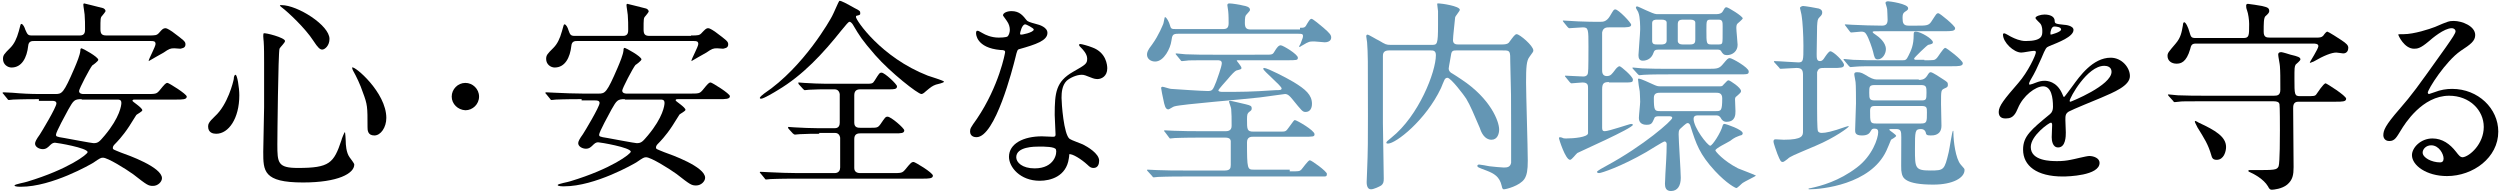 <?xml version="1.0" encoding="utf-8"?>
<!-- Generator: Adobe Illustrator 24.3.0, SVG Export Plug-In . SVG Version: 6.00 Build 0)  -->
<svg version="1.1" id="レイヤー_1" xmlns="http://www.w3.org/2000/svg" xmlns:xlink="http://www.w3.org/1999/xlink" x="0px"
	 y="0px" viewBox="0 0 585 45" style="enable-background:new 0 0 585 45;" xml:space="preserve">
<style type="text/css">
	.st0{fill:#6496B4;}
</style>
<g>
	<path d="M9.1,23.2c-4.2,0-5.6,0.1-6,0.1c-0.1,0-0.9,0.1-1,0.1c-0.2,0-0.3-0.1-0.4-0.3l-0.9-1.1c-0.2-0.2-0.2-0.2-0.2-0.3
		c0,0,0.1-0.1,0.2-0.1c0.3,0,1.8,0.1,2.1,0.1C5.1,21.9,7.1,22,9.3,22H13c1.5,0,1.9-0.2,4.4-6c0.6-1.4,1.3-3.1,1.4-4.1
		c0-0.3,0-0.6,0.3-0.6c0.2,0,3.9,2,3.9,2.7c0,0.3-1.2,1.2-1.4,1.3c-0.6,0.7-3.1,5.5-3.1,6c0,0.7,0.9,0.7,1,0.7h14.7
		c2.2,0,2.4,0,3.1-0.8c1.3-1.6,1.5-1.8,1.9-1.8c0.3,0,4.5,2.6,4.5,3.2c0,0.7-1,0.7-2.6,0.7h-9.4c-0.5,0-0.7,0-0.7,0.3
		c0,0.2,2.3,1.6,2.3,2.2c0,0.3-1.2,0.9-1.4,1.1c-0.3,0.4-1.4,2.3-1.7,2.7c-1.5,2.3-3,3.8-3.2,4c-0.3,0.3-0.6,0.6-0.6,1
		c0,0.4,0.2,0.4,1.9,1.1c1.7,0.6,9.6,3.4,9.6,6c0,0.8-0.9,1.8-2.1,1.8c-1.1,0-1.4-0.2-4.6-2.7c-1.8-1.3-6-3.9-7.1-3.9
		c-0.5,0-0.7,0.1-2.3,1.2c-0.5,0.3-9.6,5.6-16.9,5.6c-0.4,0-1.5,0-1.5-0.3s2.5-0.7,3-0.9c9.6-2.9,14.1-6.4,14.1-6.9
		c0-1-7.2-2.2-7.6-2.2c-0.2,0-0.6,0-1.1,0.5c-0.6,0.6-1,1-1.8,1c-0.8,0-1.8-0.5-1.8-1.3c0-0.4,0.3-1,1.1-2.1
		c0.4-0.6,3.9-6.4,3.9-7.3c0-0.6-0.7-0.6-1-0.6H9.1z M34.7,8.3c1.7,0,2,0,2.6-0.7s0.9-1,1.4-1c0.5,0,1.4,0.7,1.6,0.8
		c2.8,2.1,3.1,2.3,3.1,3c0,0.9-0.9,0.9-1.2,1c-0.2,0-1.2-0.1-1.4-0.1c-0.9,0-1.2,0.1-2.5,1c-0.4,0.2-3.5,2-3.5,2l0-0.1
		c0-0.4,1.6-3.3,1.6-3.9c0-0.7-0.5-0.7-1.1-0.7H7.9c-0.4,0-1.2,0-1.3,1.1c-0.3,2.8-1.5,5.1-3.9,5.1c-0.9,0-2-0.7-2-2
		c0-0.9,0.3-1.2,1.7-2.6c0.9-0.9,1.5-2.1,2-3.9C4.8,5.8,4.8,5.6,5,5.6c0.4,0,0.8,0.9,0.9,1.3C6.4,8,6.5,8.3,7.4,8.3h11.3
		c1.2,0,1.2-0.9,1.2-1.5c0-1.1,0-2.3-0.1-3.4c0-0.3-0.3-1.9-0.3-2.3c0-0.2,0.1-0.3,0.2-0.3c0,0,2.9,0.7,4.4,1.1
		c0.3,0.1,0.6,0.4,0.6,0.7c0,0.1-0.6,0.9-0.8,1.1c-0.4,0.4-0.4,0.7-0.4,3.1c0,1.1,0.3,1.5,1.4,1.5H34.7z M19.1,23.2
		c-1.7,0-1.9,0.3-3.1,2.4c-0.6,1.1-2.9,5.3-2.9,5.9c0,0.4,0,0.5,2,0.8c1.1,0.2,6.4,1.2,6.8,1.2c1.1,0,1.4-0.4,2.6-1.8
		c3.6-4.3,3.9-7.1,3.9-7.6c0-0.8-0.5-0.8-1.1-0.8H19.1z"/>
	<path d="M56,22.3c0,5.4-2.5,9-5.4,9c-0.7,0-1.9-0.2-1.9-1.7c0-0.5,0.1-1,1.6-2.4c3-2.7,4.3-8.1,4.4-8.7c0-0.6,0.2-1,0.4-1
		C55.5,17.4,56,20.5,56,22.3z M66.7,9.6c0,0.4-1.2,1.5-1.3,1.8c-0.3,1.2-0.5,20.5-0.5,22.4c0,4.3,0.1,5.5,4.8,5.5
		c7.4,0,8.4-1.1,10.2-6.5c0-0.2,0.7-1.9,0.8-1.9c0.1,0,0.2,2,0.2,2.1c0,0.8,0.1,2.7,0.9,3.8c0.2,0.3,1.1,1.4,1.1,1.7
		c0,2.1-3.8,4.2-12,4.2c-9.3,0-9.3-2.7-9.3-7.2c0-1.6,0.2-8.9,0.2-10.4c0-1.3,0-7,0-10.5c0-1.2,0-3.7-0.1-4.9c0-0.2-0.1-0.7-0.1-1.2
		c0-0.1,0-0.6,0.1-0.7C62,7.6,66.7,8.8,66.7,9.6z M65.9,1.2c3.7,0,11.2,4.7,11.2,7.9c0,1.6-1.1,2.5-1.7,2.5c-0.5,0-1-0.4-2.1-2.1
		c-1.8-2.8-5.8-6.6-7.4-7.8c-0.3-0.2-0.4-0.4-0.4-0.5C65.7,1.2,65.9,1.2,65.9,1.2z M90.4,27.6c0,2.2-1.3,4.1-2.8,4.1
		c-1.6,0-1.6-1.3-1.6-2c0-4.7,0-5.2-1.1-8.1c-0.6-1.8-1.5-3.7-2.3-5.1c-0.2-0.4-0.2-0.7-0.2-0.7C82.9,15.3,90.4,21.6,90.4,27.6z"/>
	<path d="M105.7,22.6c0-1.7,1.4-3.2,3.2-3.2c1.7,0,3.2,1.4,3.2,3.2c0,1.8-1.5,3.2-3.2,3.2C107.1,25.7,105.7,24.3,105.7,22.6z"/>
	<path d="M136.1,23.2c-4.2,0-5.6,0.1-6,0.1c-0.1,0-0.9,0.1-1,0.1c-0.2,0-0.3-0.1-0.4-0.3l-0.9-1.1c-0.2-0.2-0.2-0.2-0.2-0.3
		c0,0,0.1-0.1,0.2-0.1c0.3,0,1.8,0.1,2.1,0.1c2.4,0.1,4.3,0.2,6.6,0.2h3.6c1.5,0,1.9-0.2,4.4-6c0.6-1.4,1.3-3.1,1.4-4.1
		c0-0.3,0-0.6,0.3-0.6c0.2,0,3.9,2,3.9,2.7c0,0.3-1.2,1.2-1.4,1.3c-0.6,0.7-3.1,5.5-3.1,6c0,0.7,0.9,0.7,1,0.7h14.7
		c2.2,0,2.4,0,3.1-0.8c1.3-1.6,1.5-1.8,1.9-1.8c0.3,0,4.5,2.6,4.5,3.2c0,0.7-1,0.7-2.6,0.7h-9.4c-0.5,0-0.7,0-0.7,0.3
		c0,0.2,2.3,1.6,2.3,2.2c0,0.3-1.2,0.9-1.4,1.1c-0.3,0.4-1.4,2.3-1.7,2.7c-1.5,2.3-3,3.8-3.2,4c-0.3,0.3-0.6,0.6-0.6,1
		c0,0.4,0.2,0.4,1.9,1.1c1.7,0.6,9.6,3.4,9.6,6c0,0.8-0.9,1.8-2.1,1.8c-1.1,0-1.4-0.2-4.6-2.7c-1.8-1.3-6-3.9-7.1-3.9
		c-0.5,0-0.7,0.1-2.3,1.2c-0.5,0.3-9.6,5.6-16.9,5.6c-0.4,0-1.5,0-1.5-0.3s2.5-0.7,3-0.9c9.6-2.9,14.1-6.4,14.1-6.9
		c0-1-7.2-2.2-7.6-2.2c-0.2,0-0.6,0-1.1,0.5c-0.6,0.6-1,1-1.8,1c-0.8,0-1.8-0.5-1.8-1.3c0-0.4,0.3-1,1.1-2.1
		c0.4-0.6,3.9-6.4,3.9-7.3c0-0.6-0.7-0.6-1-0.6H136.1z M161.7,8.3c1.7,0,2,0,2.6-0.7c0.6-0.6,0.9-1,1.4-1c0.5,0,1.4,0.7,1.6,0.8
		c2.8,2.1,3.1,2.3,3.1,3c0,0.9-0.9,0.9-1.2,1c-0.2,0-1.2-0.1-1.4-0.1c-0.9,0-1.2,0.1-2.5,1c-0.4,0.2-3.5,2-3.5,2l0-0.1
		c0-0.4,1.6-3.3,1.6-3.9c0-0.7-0.5-0.7-1.1-0.7h-27.3c-0.4,0-1.2,0-1.3,1.1c-0.3,2.8-1.5,5.1-3.9,5.1c-0.9,0-2-0.7-2-2
		c0-0.9,0.3-1.2,1.7-2.6c0.9-0.9,1.5-2.1,2-3.9c0.4-1.4,0.4-1.6,0.6-1.6c0.4,0,0.8,0.9,0.9,1.3c0.4,1.1,0.5,1.4,1.5,1.4h11.3
		c1.2,0,1.2-0.9,1.2-1.5c0-1.1,0-2.3-0.1-3.4c0-0.3-0.3-1.9-0.3-2.3c0-0.2,0.1-0.3,0.2-0.3c0,0,2.9,0.7,4.4,1.1
		c0.3,0.1,0.6,0.4,0.6,0.7c0,0.1-0.6,0.9-0.8,1.1c-0.4,0.4-0.4,0.7-0.4,3.1c0,1.1,0.3,1.5,1.4,1.5H161.7z M146.2,23.2
		c-1.7,0-1.9,0.3-3.1,2.4c-0.6,1.1-2.9,5.3-2.9,5.9c0,0.4,0,0.5,2,0.8c1.1,0.2,6.4,1.2,6.8,1.2c1.1,0,1.4-0.4,2.6-1.8
		c3.6-4.3,3.9-7.1,3.9-7.6c0-0.8-0.5-0.8-1.1-0.8H146.2z"/>
	<path d="M191.7,31.3c-1.1,0-3,0-4.6,0.1c-0.2,0-0.9,0.1-1.1,0.1c-0.1,0-0.3-0.1-0.5-0.3l-1-1.1c0,0-0.1-0.2-0.1-0.3
		c0,0,0-0.1,0.1-0.1c0.2,0,1.2,0.1,1.4,0.1c1.5,0.1,4.1,0.2,5.6,0.2h3.7c0.4,0,1.3,0,1.3-1.3c0-1.1,0-6.4,0-6.7
		c-0.2-1.1-1-1.1-1.3-1.1h-1.6c-1,0-2.8,0-4.3,0.1c-0.1,0-0.9,0.1-1,0.1s-0.3-0.2-0.4-0.3l-1-1.1c0,0-0.1-0.2-0.1-0.3
		c0,0,0-0.1,0.1-0.1c0.2,0,1.1,0.1,1.3,0.1c1.4,0.1,3.9,0.2,5.2,0.2h9c1.7,0,1.8,0,2.3-0.8c1-1.6,1.1-1.8,1.6-1.8
		c0.7,0,3.6,2.7,3.6,3.2c0,0.7-0.7,0.7-1.9,0.7h-6.7c-0.8,0-1.4,0.3-1.4,1.4c0,1,0,5.5,0,6.4c0,1.2,0.9,1.2,1.5,1.2h2.1
		c1.7,0,1.9,0,2.5-0.8c1.1-1.6,1.2-1.8,1.7-1.8c0.8,0,3.9,2.7,3.9,3.2c0,0.7-0.8,0.7-2.1,0.7h-8.1c-0.5,0-1.5,0-1.5,1.3
		c0,1.4,0,5.9,0,6.8c0,0.8,0.5,1.2,1.4,1.2h7.4c2.2,0,2.4,0,3.1-0.8c1.3-1.6,1.5-1.8,2-1.8c0.3,0,4.5,2.5,4.5,3.2
		c0,0.7-1,0.7-2.5,0.7h-29.5c-4.2,0-5.6,0.1-6,0.1c-0.2,0-0.9,0.1-1,0.1c-0.2,0-0.3-0.1-0.4-0.3l-0.9-1.1c-0.2-0.2-0.2-0.2-0.2-0.3
		c0-0.1,0.1-0.1,0.2-0.1c0.3,0,1.8,0.1,2.1,0.1c2.4,0.1,4.3,0.2,6.6,0.2h8.6c1,0,1.3-0.7,1.3-1.3c0-1.1,0-6.7,0-7
		c-0.2-1.1-1-1.1-1.3-1.1H191.7z M200,1.9c1.2,0.6,1.3,0.7,1.3,1.2c0,0.4-0.1,0.4-0.9,0.6c-0.1,0-0.1,0.2-0.1,0.3
		c0,0.7,5.8,9.4,16.8,13.7c0.6,0.2,3.8,1.2,3.8,1.4c0,0.3-1.6,0.6-1.9,0.7c-0.8,0.3-1.1,0.5-2.4,1.6c-0.1,0.1-0.6,0.6-1,0.6
		c-0.8,0-7.2-5-10.8-9.1c-3.2-3.7-3.6-4.4-5.2-7.1c-0.1-0.2-0.5-0.7-0.8-0.7c-0.3,0-0.8,0.7-1.9,2c-4.3,5.4-9,10.5-14.9,14
		c-0.8,0.5-3.3,2-3.9,2c-0.1,0-0.3,0-0.3-0.2c0-0.2,0.6-0.7,1-1c9.4-6.3,15.6-17.5,15.9-18.1c0.3-0.5,1.6-3.6,1.7-3.6
		C196.8,0.1,198.2,0.9,200,1.9z"/>
	<path d="M236.3,7c0-0.7-0.2-1.4-0.7-2.1c-0.1-0.2-0.9-1.2-0.9-1.3c0-0.6,1-1,2-1c1.9,0,2.7,1.1,3.5,2.1c0.2,0.3,0.7,0.5,2.2,0.9
		c0.9,0.2,2.7,0.8,2.7,2.1c0,1.8-2.7,2.7-6.6,3.8c-0.4,0.1-0.5,0.3-0.9,2c-0.6,2.4-4.7,18.6-9.1,18.6c-1.3,0-1.5-0.9-1.5-1.3
		c0-0.7,0.1-0.9,1.6-3c5.2-7.7,6.6-15.4,6.6-15.6c0-0.4-0.3-0.5-1.1-0.5c-5.7-0.5-5.7-3.8-5.7-3.9c0-0.2,0-0.6,0.3-0.6
		c0.2,0,0.3,0,1.3,0.6c0.5,0.3,1.9,1,3.7,1c0.1,0,1.8,0,2.1-0.3S236.3,7.5,236.3,7z M250.1,37.1c-0.6,4.2-4.3,5.2-6.8,5.2
		c-4.6,0-7.2-3.2-7.2-5.6c0-3.1,3.4-4.8,7.7-4.8c0.4,0,2.2,0.1,2.5,0.1c0.4,0,0.7,0,0.7-0.5c0-0.7-0.2-3.9-0.2-4.6
		c0-5.3,0.3-7.8,4.3-10.1c3-1.7,3.3-1.9,3.3-3.1c0-1.1-1.1-2.2-1.3-2.4c-0.4-0.4-0.6-0.6-0.6-0.8c0-0.1,0.1-0.2,0.3-0.2
		c0.3,0,1.8,0.4,2.8,0.8c3.3,1.2,3.5,4.2,3.5,4.9c0,1.8-1.3,2.5-2.3,2.5c0,0-0.6,0-1.1-0.2c-1.8-0.7-2-0.8-2.6-0.8
		c-1.2,0-2.7,0.7-3.5,1.4c-1.1,1.1-1.2,2.8-1.2,4s0.5,8.6,1.9,9.6c0.4,0.3,2.7,1.1,3.1,1.3c1,0.5,3.8,2.1,3.8,3.8
		c0,0.8-0.3,1.7-1.3,1.7c-0.5,0-0.8-0.1-1.5-0.8c-1.3-1.2-3.5-2.6-4.2-2.4C250.2,36.4,250.2,36.6,250.1,37.1z M243.2,34.3
		c-1.1,0-5.4,0-5.4,2.5c0,1.2,1.4,2.6,4.3,2.6c4.7,0,5.3-3.6,5-4.4C246.9,34.3,244.3,34.3,243.2,34.3z M241.9,6.9
		c0-0.3-1.7-1.2-2-1.2c-0.8,0-1.2,2-1.2,2.1c0,0.1,0,0.2,0.1,0.3C239,8.2,241.9,7.6,241.9,6.9z"/>
	<path class="st0" d="M304.2,6.5c1,0,1.2,0,1.7-1c0.5-0.8,0.7-1.1,1-1.1s2.1,1.5,2.8,2.1c1.5,1.3,1.8,1.7,1.8,2.3
		c0,0.9-1,1.1-1.5,1.1c-0.3,0-2.1-0.2-2.4-0.2c-1.2,0-1.3,0-2.8,0.9c-0.1,0-0.6,0.4-0.7,0.4c0,0-0.1,0-0.1-0.1
		c0-0.1,0.2-0.5,0.3-0.6c0.6-1.5,0.6-1.6,0.6-1.9c0-0.5-0.4-0.5-1.1-0.5h-28.1c-1.3,0-1.4,0.3-1.6,1.7c-0.2,1.6-1.7,4.8-3.8,4.8
		c-1.1,0-1.9-0.7-1.9-1.6c0-0.5,0.1-1,1.2-2.4c1.6-2.2,2.5-4.6,2.6-4.8c0.1-0.2,0.3-1.6,0.4-1.6c0.4,0,1,1.3,1.1,1.7
		c0.3,1.1,0.4,1.1,1.5,1.1h11c0.9,0,1.3-0.3,1.3-1.4c0-0.4,0-2-0.1-2.8c0-0.2-0.2-1.2-0.2-1.4c0-0.3,0.2-0.4,0.5-0.4
		c0.6,0,2.5,0.3,3.2,0.5c0.6,0.1,1.6,0.3,1.6,1c0,0.2-0.1,0.3-0.9,1.2c-0.2,0.2-0.3,0.6-0.3,1.9s0.5,1.5,1.5,1.5H304.2z M301.8,40.1
		c2.1,0,2.3,0,2.7-0.4c0.3-0.3,1.6-2.2,2-2.2c0.4,0,4,2.6,4,3.2c0,0.6-0.3,0.6-0.7,0.6c-0.3,0-1.6,0-1.9,0h-30.9
		c-4.2,0-5.6,0.1-6,0.1c-0.2,0-0.9,0.1-1,0.1c-0.2,0-0.3-0.1-0.4-0.3l-1-1.1c-0.1-0.1-0.2-0.2-0.2-0.3c0-0.1,0.1-0.1,0.2-0.1
		c0.3,0,1.8,0.1,2.1,0.1c2.4,0.1,4.3,0.1,6.6,0.1h9.3c1.2,0,1.4-0.5,1.4-1.3c0-0.7,0-5.4,0-5.6c-0.1-0.7-0.7-0.8-1.3-0.8h-5.8
		c-4.2,0-5.6,0.1-6,0.1c-0.1,0-0.9,0.1-1,0.1c-0.2,0-0.2,0-0.4-0.3l-0.9-1.2c-0.2-0.2-0.2-0.2-0.2-0.3c0-0.1,0.1-0.1,0.2-0.1
		c0.3,0,1.8,0.1,2.1,0.1c2.4,0.1,4.3,0.1,6.6,0.1h5.6c1.3,0,1.3-1,1.3-1.3c0-1.7,0-2.8-0.1-3.9c0-0.3-0.5-1.5-0.5-1.7
		c0-0.2,0.1-0.2,0.3-0.2c0.3,0,3.1,0.7,3.6,0.8c1.2,0.3,1.4,0.4,1.4,1c0,0.4-0.2,0.5-0.6,0.8c-0.4,0.3-0.5,0.6-0.5,1.7
		c0,2.4,0,2.9,1.5,2.9h6.3c1.2,0,1.3,0,2-1c1.1-1.5,1.2-1.7,1.4-1.7c0.4,0,4.6,2.4,4.6,3.3c0,0.6-0.3,0.6-2.6,0.6h-11.8
		c-0.4,0-1.4,0-1.4,1.3c0,6.3,0.1,6.4,1.6,6.4H301.8z M283.6,14.1c-4.2,0-5.6,0-6,0.1c-0.1,0-0.9,0.1-1,0.1c-0.2,0-0.3-0.1-0.4-0.3
		l-0.9-1.1c-0.1-0.1-0.2-0.2-0.2-0.3c0-0.1,0.1-0.1,0.2-0.1c0.3,0,1.8,0.2,2.1,0.2c2.4,0.1,4.3,0.1,6.6,0.1H296c1.6,0,1.8,0,2.2-0.7
		c0.6-1,1-1.5,1.5-1.5c0.5,0,4,2.1,4,2.9c0,0.6-0.3,0.6-2.6,0.6h-11.4c-0.2,0-0.3,0-0.3,0.1c0,0.1,1.1,1.3,1.1,1.7
		c0,0.3-0.1,0.3-1.2,0.6c-0.3,0.1-1.2,1-2,2c-0.4,0.4-2.2,2.5-2.2,2.6c0,0.4,0.7,0.4,1,0.4c4.5,0,6.4,0,12.4-0.4
		c0.9,0,1.4,0,1.4-0.4c0-0.6-4.3-4.1-4.3-4.6c0,0,0-0.2,0.2-0.2c0.8,0,5.4,2.4,6.9,3.3c2.8,1.7,4.3,3,4.3,5.1c0,1.1-0.5,1.9-1.5,1.9
		c-0.7,0-0.9-0.3-3.1-3c-0.5-0.6-1-1.2-1.7-1.2c-0.1,0-5.2,0.7-5.9,0.8c-3.2,0.4-18.5,1.6-20,2.1c-0.2,0-1.2,0.7-1.4,0.7
		c-0.7,0-0.9-0.9-1.2-2.4c-0.1-0.4-0.5-2.4-0.5-2.6s0.2-0.3,0.3-0.3c0.3,0,1.7,0.5,2,0.5c1.4,0.1,7.3,0.5,8.6,0.5
		c1.1,0,1.2-0.2,2-2.2c0.1-0.3,1.3-3.5,1.3-4.3c0-0.7-0.6-0.7-1.1-0.7H283.6z"/>
	<path class="st0" d="M340.8,11.8c-0.6,0-1,0-1.2,0.7c0,0.2-0.6,3.2-0.6,3.5c0,0.2,0,0.6,0.5,1c0.2,0.1,2.1,1.3,2.5,1.6
		c6.8,4.5,8.8,9.8,8.8,11.7c0,1-0.4,2.4-1.8,2.4c-1.6,0-2.4-1.7-2.7-2.7c-1.5-3.5-2.2-5.2-3.2-6.9c-0.5-0.8-3.6-4.9-4.4-4.9
		c-0.4,0-0.6,0.3-0.7,0.5c-0.1,0.2-0.7,1.6-0.8,1.9c-3.6,7.6-10.6,13-12.4,13c-0.1,0-0.4,0-0.4-0.2c0-0.2,0.3-0.5,1.2-1.2
		c6.4-5.1,10.4-15.4,10.4-19.3c0-1.1-0.7-1.1-1.2-1.1h-9.8c-1.4,0-1.4,0.9-1.4,1.4v15.6c0,1.8,0.2,10.9,0.2,13
		c0,0.8-0.1,1.2-0.6,1.6c-0.3,0.2-1.7,0.9-2.4,0.9c-1,0-1-1.4-1-1.7c0-0.4,0.1-2.2,0.1-2.6c0.2-4.6,0.2-7.7,0.2-12.9
		c0-14.1,0-14.2-0.2-17.2c0-0.2-0.2-1.2-0.2-1.4c0-0.2,0.1-0.4,0.3-0.4c0.3,0,2.2,1.2,2.7,1.4c1.5,0.9,1.7,1,2.7,1h9.6
		c1.3,0,1.5,0,1.5-4.7c0-1.4,0-2.5,0-3.2c0-0.2-0.2-1.4-0.2-1.7c0-0.1,0.2-0.1,0.4-0.1c0.5,0,4.9,0.6,4.9,1.5c0,0.3-1.1,1.5-1.1,1.8
		c-0.1,1.2-0.5,4.4-0.5,5.3c0,0.9,0.7,1,1.1,1h10.5c1.2,0,1.5-0.4,1.6-0.6c0.9-1.2,1.3-1.8,1.7-1.8c0.7,0,3.9,2.7,3.9,3.8
		c0,0.3-0.1,0.4-0.9,1.5c-0.7,0.9-0.8,2.4-0.8,6c0,2.6,0.4,15.4,0.4,18.3c0,2.2-0.2,3.4-0.8,4.3c-1.1,1.6-4.3,2.4-4.8,2.4
		c-0.3,0-0.4-0.3-0.5-0.8c-0.5-2.2-1.8-2.9-3.6-3.6c-1.9-0.7-2.1-0.8-2.1-1.1c0-0.1,0.1-0.3,0.4-0.3c0.1,0,2.1,0.3,2.4,0.4
		c0.6,0.1,3.1,0.3,3.4,0.3c0.8,0,1.5-0.1,1.7-1.1c0-0.1,0-7.3,0-8.3c0-7.2,0-8-0.2-15.3c0-2.4,0-2.7-1.4-2.7H340.8z"/>
	<path class="st0" d="M376.5,19.2c-1.2,0-1.6,0.3-1.6,1.7v9c0,0.5,0.1,0.8,0.6,0.8c1,0,5.8-1.7,6.2-1.7c0.2,0,0.4,0.1,0.4,0.2
		c0,0.8-12.7,6.4-13,6.6c-0.3,0.2-1.3,1.6-1.7,1.6c-1.1,0-2.6-4.9-2.6-5c0-0.2,0.1-0.3,0.2-0.3c0.1,0,0.6,0.1,0.7,0.2
		c0.2,0.1,0.6,0.1,0.8,0.1c1.8,0,5-0.3,5.1-1.2V20.6c0-0.6,0-1.3-1.3-1.3c-0.4,0-2.3,0.2-2.6,0.2c-0.1,0-0.2-0.1-0.4-0.3l-0.9-1.1
		c-0.1-0.1-0.2-0.2-0.2-0.3c0-0.1,0.1-0.1,0.1-0.1c0.6,0,3.5,0.2,4.2,0.2c0.8,0,1.1-0.5,1.1-1c0.1-0.1,0.1-5.4,0.1-6
		c0-4,0-4.5-1.3-4.5c-0.5,0-2.8,0.2-3.2,0.2c-0.1,0-0.2-0.1-0.4-0.3l-0.9-1.1c-0.1-0.1-0.2-0.3-0.2-0.3c0-0.1,0.1-0.1,0.1-0.1
		c0.5,0,3,0.2,3.5,0.2c2.1,0.1,3.8,0.1,5.1,0.1c0.7,0,1.5,0,2.3-1.3c0.9-1.5,0.9-1.6,1.3-1.6c0.7,0,3.7,3.1,3.7,3.6
		c0,0.6-1,0.6-2.5,0.6h-2.7c-0.5,0-1.4,0-1.6,1.2c0,0.5,0,8.2,0,8.8c0,0.4,0,1.4,1.1,1.4c0.9,0,1.2-0.5,1.9-1.4
		c0.2-0.3,0.7-0.9,1.1-0.9c0.3,0,3.1,2.4,3.1,3.1c0,0.7-0.2,0.7-2.5,0.7H376.5z M388.2,27.2c-0.3,0-1,0-1.1,0.5
		c-0.5,1.1-0.6,1.5-1.8,1.5c-1.3,0-1.8-0.7-1.8-1.6c0-0.6,0.3-3.2,0.3-3.8c0-1.2-0.1-1.9-0.1-2.4c-0.1-0.4-0.4-2.5-0.4-2.8
		c0,0,0-0.2,0.1-0.2c0.3,0,0.7,0.1,3.1,1.2c1.3,0.6,1.4,0.6,2.1,0.6h13.9c0.4,0,0.6-0.1,0.8-0.4c0.9-0.9,0.9-1,1.2-1
		c0.3,0,2.9,1.7,2.9,2.5c0,0.3-0.1,0.4-1,1.2c-0.4,0.2-0.4,0.6-0.4,0.8c0,0.4,0.1,2.3,0.1,2.7c0,0.8,0,2.5-2.1,2.5
		c-0.7,0-1.1-0.4-1.4-1c-0.4-0.5-0.6-0.5-1.3-0.5h-4.1c-0.6,0-0.9,0.3-0.9,0.8c0,2.1,3.3,6.3,3.9,6.3c0.5,0,2.5-3.1,2.9-4.7
		c0.1-0.3,0.2-0.4,0.5-0.4c0.2,0,4.2,1.3,4.2,2.2c0,0.3-0.3,0.5-0.6,0.5c-1,0.4-1.2,0.4-2.4,1.3c-0.6,0.4-3.4,1.7-3.4,2.2
		c0,0.2,1.8,2.4,5.3,4.2c0.7,0.3,4.2,1.6,4.2,1.7c0,0.1-2.7,1.4-3.1,1.7c-0.2,0.1-1.2,1.2-1.5,1.2c-0.2,0-2.2-1-5-4
		c-3.6-3.9-4.4-6.3-5.7-10.4c-0.1-0.4-0.3-0.8-0.7-0.8c-0.4,0-1.3,1-1.8,1.4c-0.3,0.3-0.3,0.9-0.3,1.2c0,1.4,0.5,8.7,0.5,10.2
		c0,1.8-0.7,3.1-2.3,3.1c-1.2,0-1.4-0.9-1.4-1.7c0-0.4,0.1-1.5,0.1-2.3c0.1-2,0.3-4.3,0.3-7c0-0.2-0.1-0.6-0.5-0.6
		c-0.3,0-3.6,2.1-4.3,2.5c-5.9,3.4-10.5,4.9-11,4.9c-0.3,0-0.5-0.1-0.5-0.3c0-0.2,1.6-1.1,2.2-1.4c8.7-4.7,15.4-10.6,15.4-11.2
		c0-0.4-0.5-0.4-0.9-0.4H388.2z M399.6,16.1c2,0,2.6,0,3.4-0.9c1.2-1.4,1.3-1.6,1.8-1.6c0.5,0,4.4,2.2,4.4,3.1
		c0,0.7-0.2,0.7-2.5,0.7h-15.9c-1.2,0-4.5,0-6.1,0.1c-0.2,0-0.9,0.1-1.1,0.1c-0.1,0-0.2-0.1-0.4-0.3l-1-1.1
		c-0.2-0.2-0.2-0.2-0.2-0.3c0-0.1,0-0.1,0.1-0.1c0.3,0,1.9,0.2,2.2,0.2c2.2,0.1,4.3,0.1,6.6,0.1H399.6z M401.8,3.3
		c0.5,0,1.1-0.2,1.3-0.6c0.5-0.8,0.5-1,0.9-1c0.4,0,3.8,2.1,3.8,2.6c0,0.2-1.1,1.1-1.2,1.2c-0.1,0.1-0.3,0.3-0.3,1
		c0,0.7,0.3,3.4,0.3,4c0,1.5-1.2,2.4-2.5,2.4c-0.7,0-1-0.3-1.4-1c-0.2-0.3-0.6-0.3-1.1-0.3h-13.4c-0.9,0-1.1,0.2-1.3,0.8
		c-0.4,1.2-1.4,1.8-2.5,1.8c-0.8,0-1-0.6-1-1.3c0-0.5,0.4-5.1,0.4-6c0-0.6,0-2.9-0.4-3.9c0-0.2-0.6-1-0.6-1.2c0-0.2,0.1-0.3,0.3-0.3
		c0.3,0,3.7,1.8,4.5,1.8H401.8z M388.8,10.4c0.3,0,1.2,0,1.2-0.9V5.3c0-0.5-0.5-0.7-1.1-0.7h-1.2c-0.3,0-1.1,0-1.1,0.8v4.3
		c0.1,0.7,0.6,0.7,1.1,0.7H388.8z M401.5,26c1.2,0,1.5,0,1.5-3c0-1.3-0.9-1.3-1.5-1.3h-12.9c-0.7,0-1.6,0-1.6,1.2
		c0,3,0.2,3.1,1.5,3.1H401.5z M395.5,10.4c1,0,1.2-0.4,1.2-1.1v-4c0-0.5-0.5-0.7-1.1-0.7h-1.8c-0.9,0-1.2,0.3-1.2,1.1v4
		c0.1,0.5,0.5,0.7,1.1,0.7H395.5z M402.1,10.4c0.4,0,0.8,0,0.9-0.4c0.1-0.3,0.1-1.2,0.1-3.8c0-1,0-1.6-0.9-1.6h-1.9
		c-1,0-1,0.2-1,2.5c0,3,0,3.3,1.1,3.3H402.1z"/>
	<path class="st0" d="M415.3,14.7c-0.2-0.2-0.2-0.2-0.2-0.3s0.1-0.1,0.2-0.1c0.9,0,4.8,0.3,5.5,0.3c1.2,0,1.2-0.4,1.2-3.9
		c0-2.5-0.2-5.8-0.4-6.9c0-0.3-0.4-1.8-0.4-1.9c0-0.4,0.7-0.5,0.7-0.5c0.4,0,3.4,0.5,3.7,0.6c0.6,0.2,0.8,0.5,0.8,0.9
		c0,0.5-0.2,0.7-0.6,1.1c-0.5,0.5-0.5,0.7-0.6,2.1c0,0-0.1,5.9-0.1,6.5c0,1,0,1.7,0.8,1.7c0.4,0,0.7-0.3,0.9-0.6
		c0.4-0.6,1.1-1.7,1.5-1.7c0.7,0,3.2,2.4,3.2,3.2c0,0.7-0.9,0.7-2.6,0.7H427c-1,0-1.5,0-1.8,1c0,0.1,0,8,0,8.4c0,0.8,0,5,0.2,5.4
		c0.2,0.3,0.5,0.4,0.9,0.4c0.9,0,2.4-0.3,5.5-1.4c0.1,0,0.6-0.2,0.7-0.2c0,0,0.1,0,0.1,0.1c0,0.2-3.2,2.6-7.7,4.5
		c-5.4,2.3-6,2.5-6.6,3.1c-0.4,0.3-0.9,0.7-1.1,0.7c-0.5,0-0.6-0.2-1.3-1.9c-0.2-0.6-0.9-2.4-0.9-2.9c0-0.4,0.2-0.5,0.5-0.5
		s1.6,0.1,1.9,0.1c4.5,0,4.5-1,4.5-2c0-2.1,0-11.3,0-13.2c0-1.1-0.3-1.6-1.5-1.6c-0.6,0-3.2,0.2-3.7,0.2c-0.2,0-0.3-0.1-0.4-0.3
		L415.3,14.7z M449,18.7c0.5,0,1.3,0,1.9-0.9c0.5-0.8,0.6-0.9,0.9-0.9c0.4,0,2.2,1.2,2.8,1.6c1.1,0.7,1.2,0.8,1.2,1.3
		c0,0.4,0,0.6-0.8,0.9c-0.8,0.4-0.8,0.4-0.8,3.6c0,0.7,0.1,4.3,0.1,5.1c0,2.3-1.9,2.3-2.5,2.3c-1,0-1.1-0.2-1.2-0.8
		c-0.2-0.5-0.6-0.7-1.1-0.7c-1.4,0-1.4,0.5-1.4,4.7c0,4.4,0,5,3.6,5c3.2,0,3.3-0.1,4.3-4.3c0.2-0.8,0.8-5,1-5c0.1,0,0.1,0.1,0.1,0.5
		c0,1.9,0.5,6,1.7,7.4c0.9,1,0.9,1,0.9,1.3c0,1.8-2.7,3.4-7.3,3.4c-6.6,0-7.2-1.6-7.4-2.7c-0.2-0.9-0.1-0.9-0.1-8.4
		c0-1.4-0.1-1.9-1.2-1.9h-1.3c-0.1,0-0.3,0-0.3,0.2c0,0.1,1.6,1.1,1.6,1.4c0,0.2-1,0.8-1.2,0.9c-0.2,0.5-0.9,2.2-1.1,2.6
		c-3.7,7.9-15.2,9-18,9c-0.1,0-0.2,0-0.2-0.1c0-0.1,0-0.1,0.6-0.2c2.3-0.5,6.5-1.6,10.7-4.8c3.6-2.7,5-6.8,5-8.3
		c0-0.6-0.3-0.8-0.9-0.8c-0.4,0-0.6,0.1-0.8,0.5c-0.3,0.5-0.6,1.1-2.1,1.1c-1.6,0-1.6-0.7-1.6-1.3c0-0.9,0.2-5.3,0.2-6.2
		c0-0.4,0-4.6-0.1-5c0-0.2-0.3-1.5-0.3-1.8c0-0.5,0.4-0.5,0.7-0.5c0.9,0,1.2,0.2,2.7,1.1c1.1,0.6,1.5,0.6,2.2,0.6H449z M450.3,14.1
		c2.2,0,2.4,0,2.8-0.4c0.4-0.3,1.6-2.5,2.1-2.5c0.3,0,4.1,2.9,4.1,3.6c0,0.7-1,0.7-2.6,0.7h-16.6c-3.4,0-4.8,0-5.9,0.1
		c-0.2,0-1.1,0.1-1.2,0.1c-0.1,0-0.2-0.1-0.4-0.3l-1-1.2c-0.1-0.1-0.2-0.2-0.2-0.3c0-0.1,0-0.1,0.1-0.1c0.3,0,1.8,0.2,2.2,0.2
		c2.3,0.1,4.3,0.1,6.6,0.1h4.9c0.6,0,0.9,0,1.4-1.1c0.6-1.2,1.2-2.4,1.2-4.8c0-0.5,0-0.8,0.5-0.8c1.1,0,4,1.7,4,2.5
		c0,0.3-0.2,0.4-1.1,0.6c-0.3,0.1-3.3,3-3.3,3.2c0,0.3,0.3,0.3,0.5,0.3H450.3z M431.9,6.1c-0.2-0.2-0.2-0.3-0.2-0.3
		c0-0.1,0-0.1,0.1-0.1c0.3,0,1.5,0.1,1.7,0.1c1.8,0.1,5.1,0.2,6.9,0.2c1,0,1.3-0.5,1.3-1.4c0-0.9-0.1-2.1-0.1-2.4s-0.4-1.4-0.4-1.5
		c0-0.2,0.2-0.4,0.6-0.4c0.4,0,4.7,0.6,4.7,1.6c0,0.3,0,0.4-0.8,0.9c-0.4,0.3-0.5,0.6-0.5,1.4c0,1.2,0.2,1.8,1.4,1.8h1.9
		c2.2,0,2.8,0,3.4-0.9c1.2-1.8,1.2-2,1.7-2c0.3,0,3.9,2.9,3.9,3.5c0,0.7-0.9,0.7-2.5,0.7h-14.6c-2,0-2.2,0-2.2,0.2
		c0,0.2,0.4,0.4,0.8,0.7c0.6,0.4,2.3,1.7,2.3,3.3c0,1.1-0.8,2.4-1.9,2.4c-0.7,0-0.8-0.5-1.1-1.8c-0.2-0.8-1-3.2-1.6-4.1
		c-0.3-0.5-0.6-0.6-1.2-0.6c-0.3,0-2,0.2-2.3,0.2c-0.2,0-0.2-0.1-0.4-0.3L431.9,6.1z M449.5,23.5c1.2,0,1.3-0.1,1.3-1.8
		c0-1.3,0-1.8-1.3-1.8h-10.8c-1.3,0-1.3,0.4-1.3,1.8c0,1.5,0.1,1.8,1.4,1.8H449.5z M438.9,24.8c-0.7,0-1.3,0-1.3,1.1
		c0,2.7,0,3,1.4,3h10.5c1.4,0,1.4-0.4,1.4-2.6c0-1.1,0-1.5-1.3-1.5H438.9z"/>
	<path d="M467.7,26.2c0-1.4,1.3-3,4.6-6.8c2.2-2.5,4.1-6.5,4.1-7.2c0-0.3-0.3-0.3-0.5-0.3c-0.5,0-2.4,0.4-2.9,0.4
		c-1.8,0-4.3-2.4-4.3-4.2c0-0.1,0-0.3,0.3-0.3s1.5,0.8,1.8,0.9c0.6,0.3,1.9,0.9,3.2,0.9c3.9,0,3.9-1.3,3.9-2.3c0-0.3,0-1.1-0.4-1.7
		c-0.1-0.2-1.2-1.1-1.2-1.4c0-0.4,1.2-0.8,2.1-0.8c1.2,0,2.4,0.4,2.4,1.5c0,0.6,0.2,0.7,2.2,0.9c0.3,0,2.2,0.2,2.2,1.2
		c0,1.6-3.5,2.9-5.7,3.8c-0.7,0.3-0.8,0.4-1.8,2.8c-1.2,2.6-1.3,3-2.6,5.2c-0.2,0.4-0.3,0.6-0.3,0.8c0,0.1,0,0.2,0.2,0.2
		c0.1,0,1.1-0.3,1.5-0.5c0.5-0.2,1.2-0.4,1.9-0.4c0.6,0,2.8,0.1,4.1,2.9c0.3,0.8,0.4,0.9,0.5,0.9c0.1,0,1.7-2.2,2-2.6
		c1.6-2.2,4.7-6.6,8.9-6.6c2.6,0,4.5,2.3,4.5,4.3c0,2.3-3.8,3.8-6.8,5.1c-1.2,0.5-6.6,2.7-7.5,3.2c-0.8,0.5-0.8,1-0.8,2
		c0,0.4,0.1,2.4,0.1,2.9c0,0.8,0,3.5-1.8,3.5c-1.3,0-1.5-1.6-1.5-2.4c0-0.5,0.1-2.8,0.1-2.8c0-0.2,0-0.6-0.3-0.6
		c-0.4,0-4.7,3-4.7,5.7c0,3.3,4.8,3.3,6.2,3.3c1.2,0,2.1-0.1,3.1-0.3c0.7-0.1,3.7-0.9,4.4-0.9c1,0,2.4,0.5,2.4,1.6
		c0,3-7.4,3.2-8.6,3.2c-6.1,0-9.3-2.5-9.3-6.3c0-3.1,1.8-4.6,6.3-8.3c0.5-0.4,0.7-1,0.7-1.7c0-2.2-0.4-4.8-2.3-4.8
		c-1.8,0-4.7,2.2-5.9,5.1c-0.5,1.2-1.1,2.4-2.6,2.4C468.6,27.8,467.7,27.5,467.7,26.2z M479.9,8.1c0.1,0,2.4-0.6,2.4-1.2
		c0-0.6-1.2-0.7-1.6-0.7c-0.7,0-0.9,1.3-0.9,1.5C479.8,7.9,479.8,8.1,479.9,8.1z M484.3,23.6c0,0.1,0,0.2,0.2,0.2
		c0.1,0,9.6-3.8,9.6-7c0-1.2-1.1-1.4-1.7-1.4C488.4,15.4,484.3,22.9,484.3,23.6z"/>
	<path d="M539.6,22.5c1.8,0,2.1,0,2.4-0.4c0.3-0.4,1.7-2.6,2.2-2.6c0.2,0,4.8,2.9,4.8,3.6c0,0.7-0.9,0.7-2.5,0.7h-8.7
		c-1.2,0-1.2,1-1.2,1.6c0,2.2,0.1,11.8,0.1,13.7c0,1.8-0.2,3-1.5,4.1c-1.2,1-3.2,1.2-3.6,1.2s-0.6-0.2-0.9-0.8
		c-1-1.7-3.3-2.9-4.2-3.3c-0.1,0-0.4-0.2-0.4-0.3c0-0.1,0.1-0.2,0.3-0.2c0.1,0,0.9,0,1,0c4.9,0,5.4,0,5.8-0.9
		c0.3-0.9,0.3-7.1,0.3-8.4c0-0.7,0-5.8-0.1-6.1c-0.1-0.5-0.5-0.7-1.4-0.7h-16.1c-4.2,0-5.6,0-6,0.1c-0.2,0-0.9,0.1-1,0.1
		c-0.2,0-0.3-0.1-0.4-0.3l-1-1.1c-0.1-0.2-0.2-0.2-0.2-0.3c0-0.1,0-0.1,0.2-0.1c0.3,0,1.8,0.2,2.1,0.2c2.4,0.1,4.3,0.1,6.6,0.1h15.9
		c0.8,0,1.5-0.1,1.5-1.4c0-2.8,0-4.2-0.1-5.5c0-0.4-0.4-2.3-0.4-2.7c0-0.3,0.1-0.6,0.7-0.6c0.3,0,1.9,0.5,2.2,0.6
		c1.7,0.4,2.3,0.6,2.3,1.1c0,0.3-1,1.1-1.1,1.2c-0.3,0.5-0.3,0.8-0.3,3.4c0,3.6,0,4,1.3,4H539.6z M541.9,8.8c0.8,0,1.3,0,1.7-0.4
		c0.5-0.7,0.8-1,1-1c0.2,0,2.9,1.7,3.3,2c1.2,0.8,1.6,1.2,1.6,1.8s-0.3,1.3-1.2,1.3c-0.2,0-1.3-0.2-1.6-0.2c-1.1,0-2.9,0.7-5.3,2.1
		c-0.2,0.1-0.6,0.2-0.8,0.3c0,0-0.1,0-0.1-0.1c0-0.1,2-3.2,2-3.8c0-0.6-0.8-0.6-1.2-0.6h-27.5c-0.9,0-1.1,0.4-1.3,1.3
		c-0.9,3.1-2.2,3.4-3.2,3.4c-1.2,0-2.1-0.7-2.1-1.8c0-0.7,0.2-0.9,1.9-2.9c1.2-1.4,1.4-2.6,1.7-4.3c0-0.3,0.1-0.7,0.3-0.7
		c0.4,0,1,1.4,1.2,2.2c0.4,1.3,0.4,1.5,1.6,1.5h11c1.4,0,1.4-0.5,1.4-3.3c0-0.9-0.2-2.4-0.5-3.2c-0.2-0.5-0.2-0.8-0.2-1.1
		c0-0.2,0.1-0.4,0.4-0.4c0.2,0,2.9,0.4,3.3,0.5c1.2,0.3,1.7,0.4,1.7,1.2c0,0.3-0.2,0.6-0.9,1.2c-0.4,0.4-0.4,1.8-0.4,3.6
		c0,1.3,0.6,1.4,1.5,1.4H541.9z M513.6,28.5c0-0.1,0-0.2,0.1-0.2c0.1,0,0.7,0.3,0.8,0.4c3.9,1.8,6.4,3.3,6.4,5.7c0,1-0.5,3-2.2,3
		c-0.9,0-1.1-0.5-1.2-0.9c-0.8-2.8-1.7-4.1-3.3-6.7C514.1,29.5,513.6,28.7,513.6,28.5z"/>
	<path d="M581.2,29.7c0-3.9-3.3-7.3-8.1-7.3c-6.3,0-10.4,6.6-11.3,8.1c-1,1.6-1.4,2.5-2.7,2.5c-1.2,0-1.4-1-1.4-1.3
		c0-1.2,0.4-2.3,3.8-6.2c3.1-3.6,3.6-4.3,10.8-14.4c1.6-2.3,2.3-3.3,2.3-3.8c0-0.3-0.3-0.7-0.9-0.7c-1.8,0-4.6,2.4-5.4,3.1
		c-1.9,1.6-2.6,1.7-3.4,1.7c-2.3,0-3.7-3.1-3.7-3.3c0-0.1,0.1-0.1,1.2-0.1c2.5,0,6.1-1.2,7.4-1.7c3-1.3,3.3-1.4,4.4-1.4
		c1.9,0,5,1.2,5,3.3c0,1.4-1.1,2.2-3.4,3.7c-3.5,2.4-7.7,9-7.7,9.8c0,0.1,0.1,0.3,0.3,0.3c0.3-0.1,0.9-0.3,1.2-0.4
		c1.5-0.6,2.9-0.8,4.2-0.8c6.1,0,10.8,4.6,10.8,10c0,6.1-5.9,10.4-12,10.4c-4.8,0-8.2-2.5-8.2-4.9c0-1.7,2-3.9,4.8-3.9
		c2.3,0,4.1,1.3,5.5,3.1c0.7,0.9,1,1.3,1.6,1.3C577.9,36.6,581.2,33.7,581.2,29.7z M568.9,34c-1.2,0-2,0.9-2,1.7
		c0,1.2,2.1,2.3,4.1,2.3c0.5,0,0.8-0.3,0.8-0.9C571.8,36,570.7,34,568.9,34z"/>
</g>
</svg>
